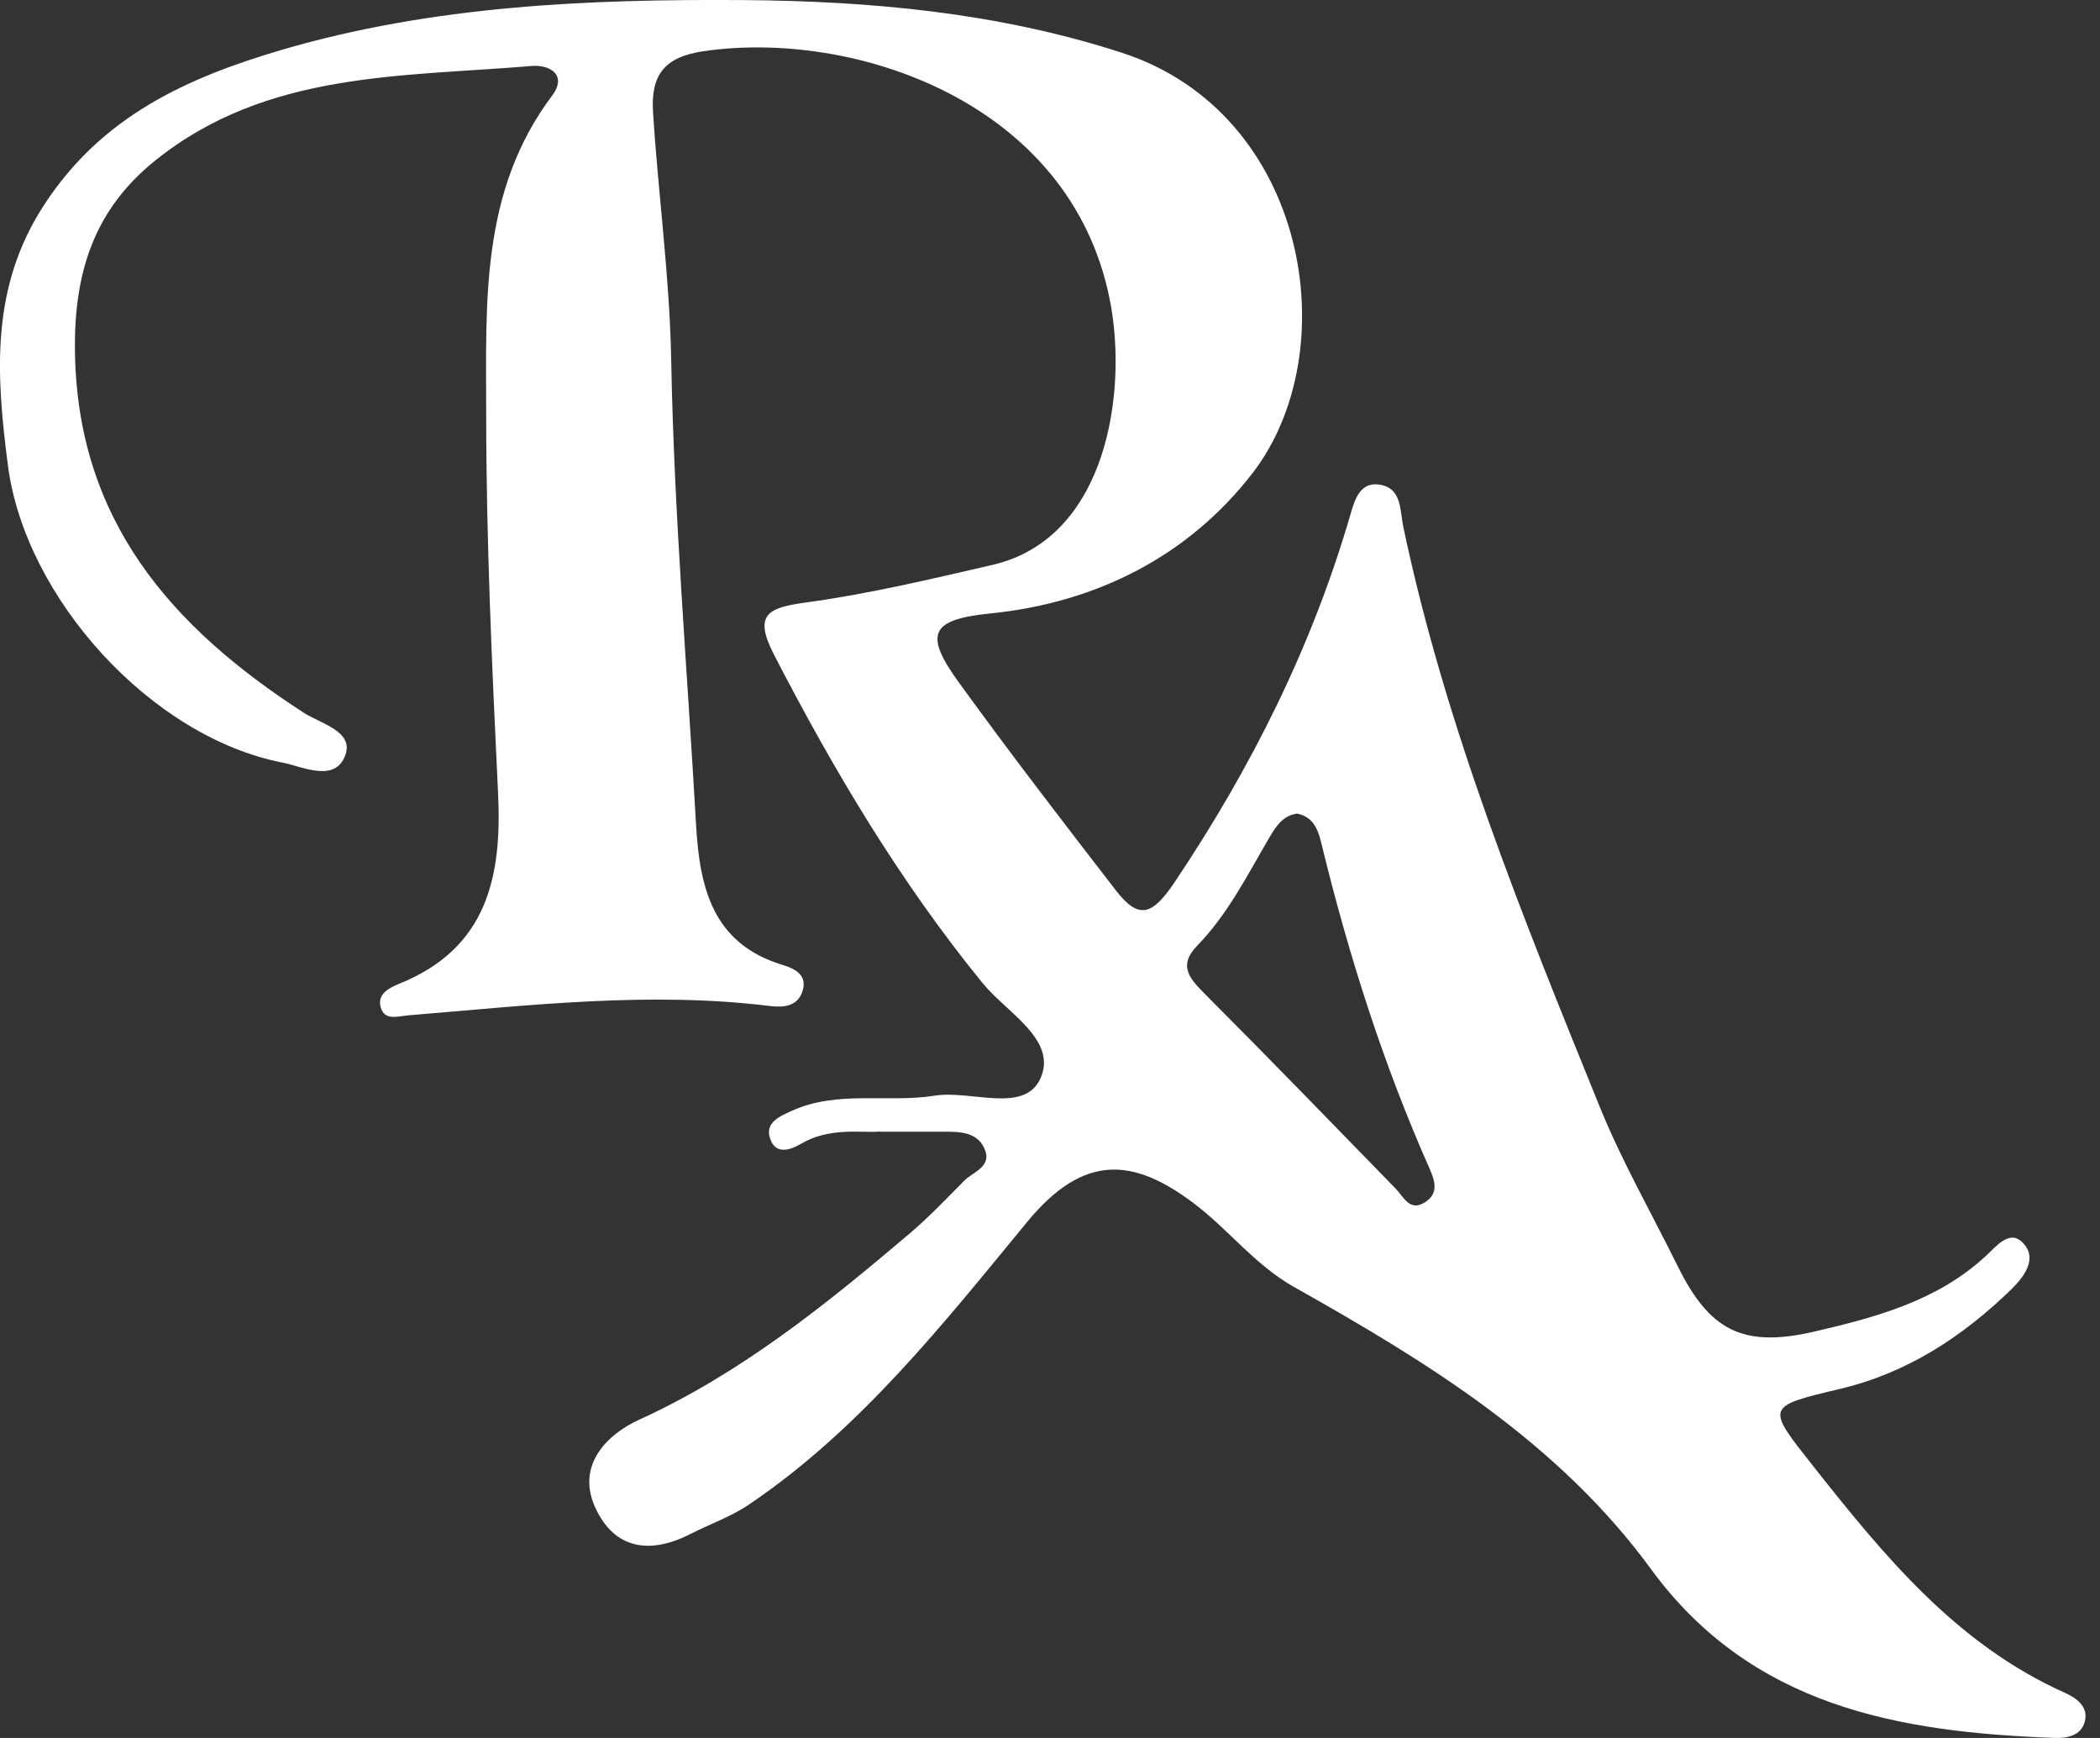 <svg width="29" height="24" viewBox="0 0 29 24" fill="none" xmlns="http://www.w3.org/2000/svg">
<rect x="0" y="0" width="29" height="24" fill="#333333" stroke="none"/>
<path d="M12.149 15.626C11.892 15.647 11.459 15.562 11.065 15.793C10.917 15.88 10.707 15.957 10.632 15.714C10.565 15.501 10.767 15.416 10.925 15.344C11.562 15.049 12.253 15.235 12.91 15.13C13.411 15.051 14.147 15.384 14.368 14.892C14.608 14.358 13.902 13.984 13.57 13.577C12.43 12.178 11.515 10.642 10.69 9.043C10.395 8.475 10.614 8.39 11.143 8.318C12.004 8.2 12.855 7.997 13.704 7.801C15.3 7.434 15.575 5.387 15.326 4.14C14.781 1.393 11.774 0.405 9.717 0.707C9.172 0.786 8.986 1.038 9.018 1.548C9.09 2.691 9.248 3.821 9.269 4.973C9.309 7.112 9.491 9.247 9.612 11.385C9.661 12.251 9.836 13.032 10.811 13.326C10.979 13.377 11.159 13.466 11.079 13.697C11.009 13.899 10.819 13.914 10.639 13.893C8.965 13.686 7.301 13.885 5.636 14.021C5.492 14.034 5.308 14.101 5.256 13.905C5.207 13.727 5.377 13.64 5.51 13.586C6.724 13.099 6.935 12.115 6.878 10.951C6.794 9.203 6.714 7.454 6.714 5.706C6.714 4.195 6.628 2.647 7.621 1.326C7.844 1.031 7.586 0.89 7.343 0.911C5.542 1.063 3.681 0.982 2.146 2.215C1.298 2.895 1.022 3.765 1.035 4.842C1.063 7.184 2.366 8.66 4.191 9.84C4.425 9.992 4.884 10.097 4.771 10.422C4.632 10.817 4.182 10.586 3.901 10.531C2.093 10.18 0.346 8.263 0.109 6.424C-0.052 5.179 -0.138 3.971 0.612 2.825C1.408 1.606 2.575 1.075 3.896 0.687C5.98 0.077 8.123 -0.013 10.255 0.001C12.013 0.014 13.777 0.172 15.491 0.728C18.065 1.562 18.603 4.849 17.292 6.54C16.416 7.671 15.154 8.32 13.688 8.47C12.85 8.554 12.75 8.748 13.245 9.429C13.947 10.399 14.678 11.348 15.41 12.296C15.726 12.704 15.911 12.642 16.22 12.184C17.283 10.598 18.123 8.921 18.654 7.087C18.708 6.9 18.783 6.662 19.032 6.69C19.363 6.729 19.33 7.041 19.379 7.276C19.963 10.048 21.026 12.658 22.085 15.268C22.393 16.03 22.805 16.749 23.169 17.486C23.599 18.354 24.049 18.622 25.051 18.389C25.892 18.194 26.749 17.968 27.42 17.347C27.561 17.218 27.743 16.982 27.92 17.148C28.158 17.37 27.946 17.636 27.781 17.799C27.11 18.453 26.344 18.957 25.416 19.178C24.373 19.426 24.387 19.419 25.044 20.252C26.024 21.491 27.019 22.706 28.512 23.375C28.666 23.444 28.843 23.56 28.791 23.77C28.74 23.974 28.538 24.006 28.363 23.999C26.216 23.92 24.187 23.565 22.798 21.666C21.517 19.915 19.716 18.811 17.87 17.772C17.332 17.469 16.97 16.984 16.495 16.624C15.654 15.986 14.969 15.924 14.187 16.871C13.034 18.271 11.879 19.742 10.336 20.781C10.09 20.947 9.801 21.047 9.535 21.183C8.979 21.467 8.484 21.401 8.217 20.812C7.953 20.225 8.396 19.802 8.82 19.608C10.227 18.968 11.403 18.017 12.563 17.033C12.827 16.808 13.069 16.554 13.315 16.305C13.443 16.176 13.716 16.111 13.588 15.846C13.486 15.64 13.269 15.628 13.066 15.628C12.817 15.628 12.566 15.628 12.156 15.628L12.149 15.626ZM17.911 11.235C17.711 11.265 17.62 11.413 17.529 11.566C17.226 12.083 16.957 12.623 16.534 13.058C16.255 13.344 16.441 13.526 16.654 13.741C17.534 14.623 18.4 15.517 19.269 16.409C19.386 16.529 19.467 16.741 19.684 16.599C19.87 16.478 19.816 16.305 19.74 16.134C19.102 14.695 18.627 13.201 18.254 11.672C18.207 11.476 18.149 11.281 17.911 11.235Z" fill="#FFFFFF"/>
</svg>
